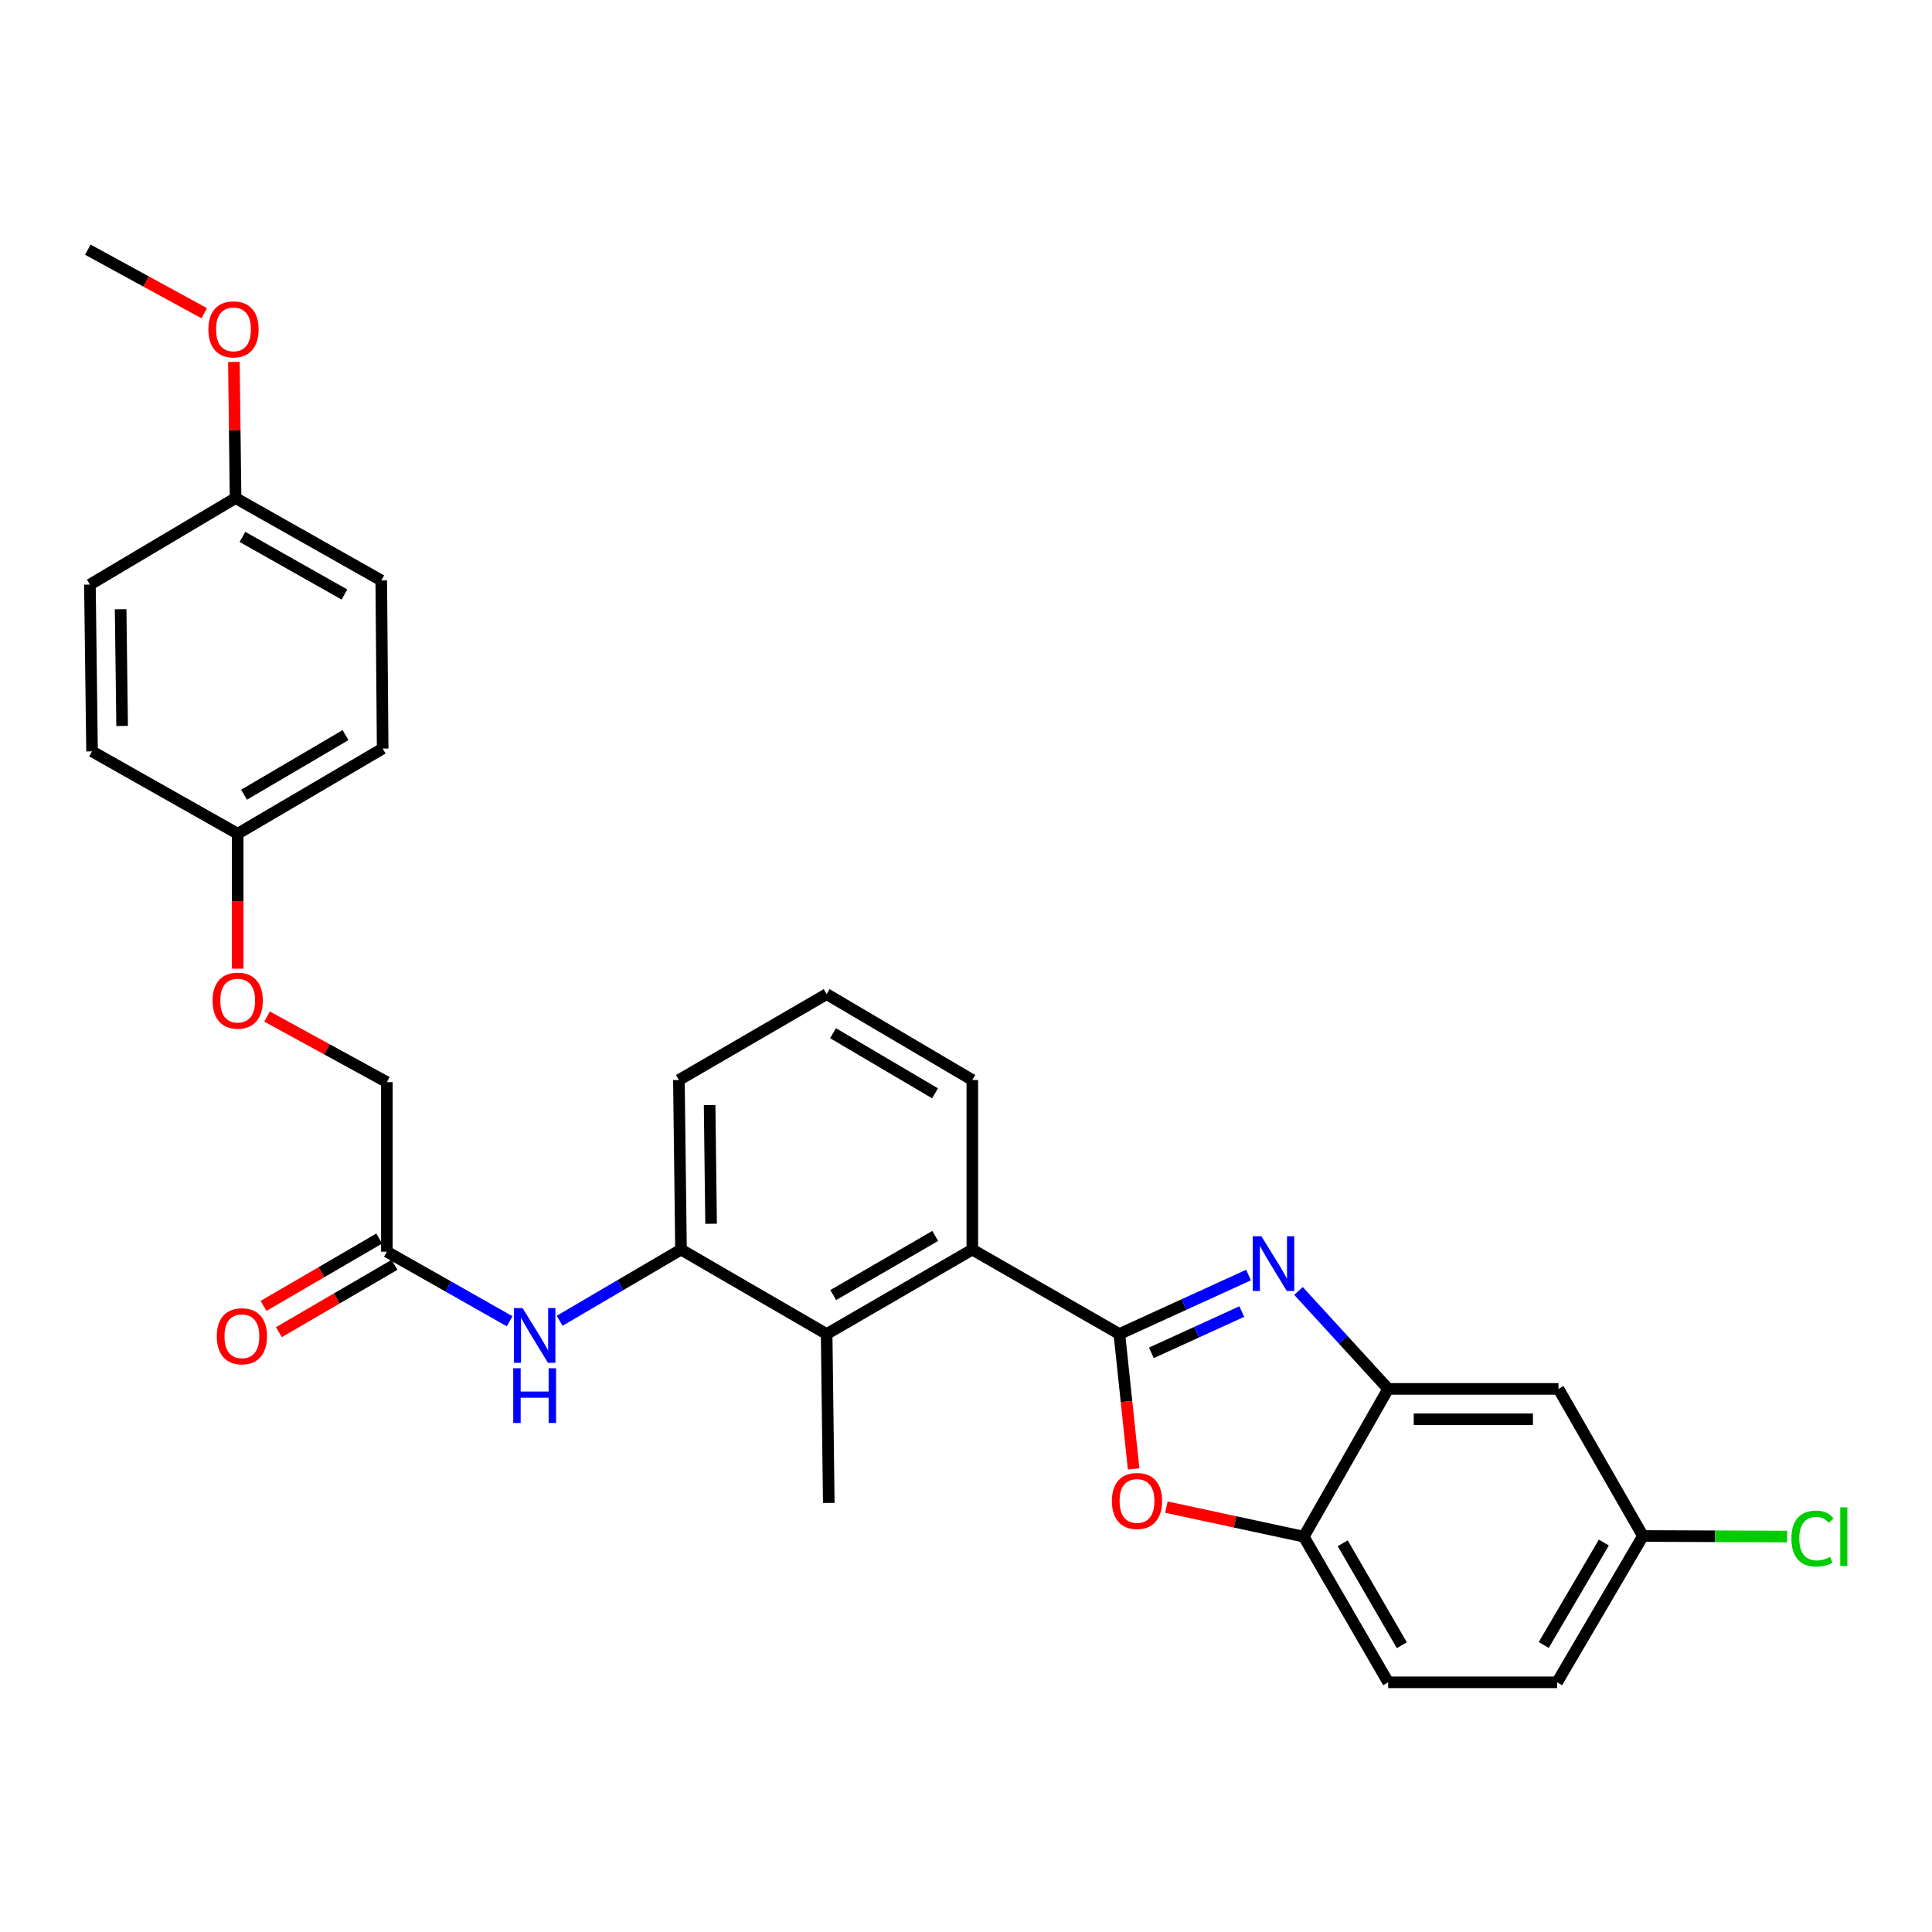 <?xml version='1.0' encoding='iso-8859-1'?>
<svg version='1.1' baseProfile='full'
              xmlns='http://www.w3.org/2000/svg'
                      xmlns:rdkit='http://www.rdkit.org/xml'
                      xmlns:xlink='http://www.w3.org/1999/xlink'
                  xml:space='preserve'
width='1000px' height='1000px' viewBox='0 0 1000 1000'>
<!-- END OF HEADER -->
<rect style='opacity:1.0;fill:#FFFFFF;stroke:none' width='1000' height='1000' x='0' y='0'> </rect>
<path class='bond-0' d='M 579.381,690.493 L 612.809,675.229' style='fill:none;fill-rule:evenodd;stroke:#000000;stroke-width:6px;stroke-linecap:butt;stroke-linejoin:miter;stroke-opacity:1' />
<path class='bond-0' d='M 612.809,675.229 L 646.237,659.966' style='fill:none;fill-rule:evenodd;stroke:#0000FF;stroke-width:6px;stroke-linecap:butt;stroke-linejoin:miter;stroke-opacity:1' />
<path class='bond-0' d='M 595.946,700.229 L 619.346,689.545' style='fill:none;fill-rule:evenodd;stroke:#000000;stroke-width:6px;stroke-linecap:butt;stroke-linejoin:miter;stroke-opacity:1' />
<path class='bond-0' d='M 619.346,689.545 L 642.745,678.86' style='fill:none;fill-rule:evenodd;stroke:#0000FF;stroke-width:6px;stroke-linecap:butt;stroke-linejoin:miter;stroke-opacity:1' />
<path class='bond-1' d='M 579.381,690.493 L 583.073,725.408' style='fill:none;fill-rule:evenodd;stroke:#000000;stroke-width:6px;stroke-linecap:butt;stroke-linejoin:miter;stroke-opacity:1' />
<path class='bond-1' d='M 583.073,725.408 L 586.765,760.322' style='fill:none;fill-rule:evenodd;stroke:#FF0000;stroke-width:6px;stroke-linecap:butt;stroke-linejoin:miter;stroke-opacity:1' />
<path class='bond-3' d='M 579.381,690.493 L 503.265,646.778' style='fill:none;fill-rule:evenodd;stroke:#000000;stroke-width:6px;stroke-linecap:butt;stroke-linejoin:miter;stroke-opacity:1' />
<path class='bond-2' d='M 672.107,668.193 L 695.312,693.541' style='fill:none;fill-rule:evenodd;stroke:#0000FF;stroke-width:6px;stroke-linecap:butt;stroke-linejoin:miter;stroke-opacity:1' />
<path class='bond-2' d='M 695.312,693.541 L 718.518,718.89' style='fill:none;fill-rule:evenodd;stroke:#000000;stroke-width:6px;stroke-linecap:butt;stroke-linejoin:miter;stroke-opacity:1' />
<path class='bond-5' d='M 603.716,780.083 L 639.268,787.728' style='fill:none;fill-rule:evenodd;stroke:#FF0000;stroke-width:6px;stroke-linecap:butt;stroke-linejoin:miter;stroke-opacity:1' />
<path class='bond-5' d='M 639.268,787.728 L 674.82,795.374' style='fill:none;fill-rule:evenodd;stroke:#000000;stroke-width:6px;stroke-linecap:butt;stroke-linejoin:miter;stroke-opacity:1' />
<path class='bond-8' d='M 718.518,718.89 L 806.673,718.89' style='fill:none;fill-rule:evenodd;stroke:#000000;stroke-width:6px;stroke-linecap:butt;stroke-linejoin:miter;stroke-opacity:1' />
<path class='bond-8' d='M 731.741,734.627 L 793.45,734.627' style='fill:none;fill-rule:evenodd;stroke:#000000;stroke-width:6px;stroke-linecap:butt;stroke-linejoin:miter;stroke-opacity:1' />
<path class='bond-29' d='M 718.518,718.89 L 674.82,795.374' style='fill:none;fill-rule:evenodd;stroke:#000000;stroke-width:6px;stroke-linecap:butt;stroke-linejoin:miter;stroke-opacity:1' />
<path class='bond-4' d='M 503.265,646.778 L 427.874,690.493' style='fill:none;fill-rule:evenodd;stroke:#000000;stroke-width:6px;stroke-linecap:butt;stroke-linejoin:miter;stroke-opacity:1' />
<path class='bond-4' d='M 484.062,639.721 L 431.288,670.321' style='fill:none;fill-rule:evenodd;stroke:#000000;stroke-width:6px;stroke-linecap:butt;stroke-linejoin:miter;stroke-opacity:1' />
<path class='bond-23' d='M 503.265,646.778 L 503.265,559.007' style='fill:none;fill-rule:evenodd;stroke:#000000;stroke-width:6px;stroke-linecap:butt;stroke-linejoin:miter;stroke-opacity:1' />
<path class='bond-6' d='M 427.874,690.493 L 352.483,646.778' style='fill:none;fill-rule:evenodd;stroke:#000000;stroke-width:6px;stroke-linecap:butt;stroke-linejoin:miter;stroke-opacity:1' />
<path class='bond-25' d='M 427.874,690.493 L 428.975,777.914' style='fill:none;fill-rule:evenodd;stroke:#000000;stroke-width:6px;stroke-linecap:butt;stroke-linejoin:miter;stroke-opacity:1' />
<path class='bond-11' d='M 674.82,795.374 L 718.518,870.765' style='fill:none;fill-rule:evenodd;stroke:#000000;stroke-width:6px;stroke-linecap:butt;stroke-linejoin:miter;stroke-opacity:1' />
<path class='bond-11' d='M 694.99,798.791 L 725.579,851.564' style='fill:none;fill-rule:evenodd;stroke:#000000;stroke-width:6px;stroke-linecap:butt;stroke-linejoin:miter;stroke-opacity:1' />
<path class='bond-7' d='M 352.483,646.778 L 321.076,665.203' style='fill:none;fill-rule:evenodd;stroke:#000000;stroke-width:6px;stroke-linecap:butt;stroke-linejoin:miter;stroke-opacity:1' />
<path class='bond-7' d='M 321.076,665.203 L 289.669,683.629' style='fill:none;fill-rule:evenodd;stroke:#0000FF;stroke-width:6px;stroke-linecap:butt;stroke-linejoin:miter;stroke-opacity:1' />
<path class='bond-30' d='M 352.483,646.778 L 351.399,559.007' style='fill:none;fill-rule:evenodd;stroke:#000000;stroke-width:6px;stroke-linecap:butt;stroke-linejoin:miter;stroke-opacity:1' />
<path class='bond-30' d='M 368.056,633.418 L 367.297,571.978' style='fill:none;fill-rule:evenodd;stroke:#000000;stroke-width:6px;stroke-linecap:butt;stroke-linejoin:miter;stroke-opacity:1' />
<path class='bond-9' d='M 263.795,683.886 L 232.018,665.878' style='fill:none;fill-rule:evenodd;stroke:#0000FF;stroke-width:6px;stroke-linecap:butt;stroke-linejoin:miter;stroke-opacity:1' />
<path class='bond-9' d='M 232.018,665.878 L 200.241,647.871' style='fill:none;fill-rule:evenodd;stroke:#000000;stroke-width:6px;stroke-linecap:butt;stroke-linejoin:miter;stroke-opacity:1' />
<path class='bond-12' d='M 806.673,718.89 L 850.38,795.024' style='fill:none;fill-rule:evenodd;stroke:#000000;stroke-width:6px;stroke-linecap:butt;stroke-linejoin:miter;stroke-opacity:1' />
<path class='bond-10' d='M 196.281,641.071 L 166.35,658.502' style='fill:none;fill-rule:evenodd;stroke:#000000;stroke-width:6px;stroke-linecap:butt;stroke-linejoin:miter;stroke-opacity:1' />
<path class='bond-10' d='M 166.35,658.502 L 136.419,675.933' style='fill:none;fill-rule:evenodd;stroke:#FF0000;stroke-width:6px;stroke-linecap:butt;stroke-linejoin:miter;stroke-opacity:1' />
<path class='bond-10' d='M 204.201,654.67 L 174.27,672.101' style='fill:none;fill-rule:evenodd;stroke:#000000;stroke-width:6px;stroke-linecap:butt;stroke-linejoin:miter;stroke-opacity:1' />
<path class='bond-10' d='M 174.27,672.101 L 144.339,689.533' style='fill:none;fill-rule:evenodd;stroke:#FF0000;stroke-width:6px;stroke-linecap:butt;stroke-linejoin:miter;stroke-opacity:1' />
<path class='bond-14' d='M 200.241,647.871 L 200.241,560.108' style='fill:none;fill-rule:evenodd;stroke:#000000;stroke-width:6px;stroke-linecap:butt;stroke-linejoin:miter;stroke-opacity:1' />
<path class='bond-17' d='M 718.518,870.765 L 805.948,870.765' style='fill:none;fill-rule:evenodd;stroke:#000000;stroke-width:6px;stroke-linecap:butt;stroke-linejoin:miter;stroke-opacity:1' />
<path class='bond-18' d='M 850.38,795.024 L 887.708,795.173' style='fill:none;fill-rule:evenodd;stroke:#000000;stroke-width:6px;stroke-linecap:butt;stroke-linejoin:miter;stroke-opacity:1' />
<path class='bond-18' d='M 887.708,795.173 L 925.036,795.322' style='fill:none;fill-rule:evenodd;stroke:#00CC00;stroke-width:6px;stroke-linecap:butt;stroke-linejoin:miter;stroke-opacity:1' />
<path class='bond-31' d='M 850.38,795.024 L 805.948,870.765' style='fill:none;fill-rule:evenodd;stroke:#000000;stroke-width:6px;stroke-linecap:butt;stroke-linejoin:miter;stroke-opacity:1' />
<path class='bond-31' d='M 830.141,798.422 L 799.038,851.441' style='fill:none;fill-rule:evenodd;stroke:#000000;stroke-width:6px;stroke-linecap:butt;stroke-linejoin:miter;stroke-opacity:1' />
<path class='bond-13' d='M 138.232,526.165 L 169.236,543.137' style='fill:none;fill-rule:evenodd;stroke:#FF0000;stroke-width:6px;stroke-linecap:butt;stroke-linejoin:miter;stroke-opacity:1' />
<path class='bond-13' d='M 169.236,543.137 L 200.241,560.108' style='fill:none;fill-rule:evenodd;stroke:#000000;stroke-width:6px;stroke-linecap:butt;stroke-linejoin:miter;stroke-opacity:1' />
<path class='bond-15' d='M 123.031,501.366 L 123.031,466.446' style='fill:none;fill-rule:evenodd;stroke:#FF0000;stroke-width:6px;stroke-linecap:butt;stroke-linejoin:miter;stroke-opacity:1' />
<path class='bond-15' d='M 123.031,466.446 L 123.031,431.525' style='fill:none;fill-rule:evenodd;stroke:#000000;stroke-width:6px;stroke-linecap:butt;stroke-linejoin:miter;stroke-opacity:1' />
<path class='bond-19' d='M 123.031,431.525 L 47.64,388.911' style='fill:none;fill-rule:evenodd;stroke:#000000;stroke-width:6px;stroke-linecap:butt;stroke-linejoin:miter;stroke-opacity:1' />
<path class='bond-20' d='M 123.031,431.525 L 198.064,387.46' style='fill:none;fill-rule:evenodd;stroke:#000000;stroke-width:6px;stroke-linecap:butt;stroke-linejoin:miter;stroke-opacity:1' />
<path class='bond-20' d='M 126.317,411.345 L 178.839,380.499' style='fill:none;fill-rule:evenodd;stroke:#000000;stroke-width:6px;stroke-linecap:butt;stroke-linejoin:miter;stroke-opacity:1' />
<path class='bond-16' d='M 121.93,257.801 L 197.338,300.415' style='fill:none;fill-rule:evenodd;stroke:#000000;stroke-width:6px;stroke-linecap:butt;stroke-linejoin:miter;stroke-opacity:1' />
<path class='bond-16' d='M 125.498,277.894 L 178.284,307.724' style='fill:none;fill-rule:evenodd;stroke:#000000;stroke-width:6px;stroke-linecap:butt;stroke-linejoin:miter;stroke-opacity:1' />
<path class='bond-26' d='M 121.93,257.801 L 121.496,222.572' style='fill:none;fill-rule:evenodd;stroke:#000000;stroke-width:6px;stroke-linecap:butt;stroke-linejoin:miter;stroke-opacity:1' />
<path class='bond-26' d='M 121.496,222.572 L 121.063,187.343' style='fill:none;fill-rule:evenodd;stroke:#FF0000;stroke-width:6px;stroke-linecap:butt;stroke-linejoin:miter;stroke-opacity:1' />
<path class='bond-32' d='M 121.93,257.801 L 46.539,302.583' style='fill:none;fill-rule:evenodd;stroke:#000000;stroke-width:6px;stroke-linecap:butt;stroke-linejoin:miter;stroke-opacity:1' />
<path class='bond-22' d='M 47.64,388.911 L 46.539,302.583' style='fill:none;fill-rule:evenodd;stroke:#000000;stroke-width:6px;stroke-linecap:butt;stroke-linejoin:miter;stroke-opacity:1' />
<path class='bond-22' d='M 63.211,375.761 L 62.44,315.331' style='fill:none;fill-rule:evenodd;stroke:#000000;stroke-width:6px;stroke-linecap:butt;stroke-linejoin:miter;stroke-opacity:1' />
<path class='bond-21' d='M 198.064,387.46 L 197.338,300.415' style='fill:none;fill-rule:evenodd;stroke:#000000;stroke-width:6px;stroke-linecap:butt;stroke-linejoin:miter;stroke-opacity:1' />
<path class='bond-27' d='M 503.265,559.007 L 427.874,514.566' style='fill:none;fill-rule:evenodd;stroke:#000000;stroke-width:6px;stroke-linecap:butt;stroke-linejoin:miter;stroke-opacity:1' />
<path class='bond-27' d='M 483.964,565.898 L 431.191,534.789' style='fill:none;fill-rule:evenodd;stroke:#000000;stroke-width:6px;stroke-linecap:butt;stroke-linejoin:miter;stroke-opacity:1' />
<path class='bond-24' d='M 351.399,559.007 L 427.874,514.566' style='fill:none;fill-rule:evenodd;stroke:#000000;stroke-width:6px;stroke-linecap:butt;stroke-linejoin:miter;stroke-opacity:1' />
<path class='bond-28' d='M 105.707,162.128 L 75.581,145.682' style='fill:none;fill-rule:evenodd;stroke:#FF0000;stroke-width:6px;stroke-linecap:butt;stroke-linejoin:miter;stroke-opacity:1' />
<path class='bond-28' d='M 75.581,145.682 L 45.455,129.235' style='fill:none;fill-rule:evenodd;stroke:#000000;stroke-width:6px;stroke-linecap:butt;stroke-linejoin:miter;stroke-opacity:1' />
<path  class='atom-1' d='M 652.91 639.901
L 662.19 654.901
Q 663.11 656.381, 664.59 659.061
Q 666.07 661.741, 666.15 661.901
L 666.15 639.901
L 669.91 639.901
L 669.91 668.221
L 666.03 668.221
L 656.07 651.821
Q 654.91 649.901, 653.67 647.701
Q 652.47 645.501, 652.11 644.821
L 652.11 668.221
L 648.43 668.221
L 648.43 639.901
L 652.91 639.901
' fill='#0000FF'/>
<path  class='atom-2' d='M 575.509 776.892
Q 575.509 770.092, 578.869 766.292
Q 582.229 762.492, 588.509 762.492
Q 594.789 762.492, 598.149 766.292
Q 601.509 770.092, 601.509 776.892
Q 601.509 783.772, 598.109 787.692
Q 594.709 791.572, 588.509 791.572
Q 582.269 791.572, 578.869 787.692
Q 575.509 783.812, 575.509 776.892
M 588.509 788.372
Q 592.829 788.372, 595.149 785.492
Q 597.509 782.572, 597.509 776.892
Q 597.509 771.332, 595.149 768.532
Q 592.829 765.692, 588.509 765.692
Q 584.189 765.692, 581.829 768.492
Q 579.509 771.292, 579.509 776.892
Q 579.509 782.612, 581.829 785.492
Q 584.189 788.372, 588.509 788.372
' fill='#FF0000'/>
<path  class='atom-8' d='M 270.473 677.058
L 279.753 692.058
Q 280.673 693.538, 282.153 696.218
Q 283.633 698.898, 283.713 699.058
L 283.713 677.058
L 287.473 677.058
L 287.473 705.378
L 283.593 705.378
L 273.633 688.978
Q 272.473 687.058, 271.233 684.858
Q 270.033 682.658, 269.673 681.978
L 269.673 705.378
L 265.993 705.378
L 265.993 677.058
L 270.473 677.058
' fill='#0000FF'/>
<path  class='atom-8' d='M 265.653 708.21
L 269.493 708.21
L 269.493 720.25
L 283.973 720.25
L 283.973 708.21
L 287.813 708.21
L 287.813 736.53
L 283.973 736.53
L 283.973 723.45
L 269.493 723.45
L 269.493 736.53
L 265.653 736.53
L 265.653 708.21
' fill='#0000FF'/>
<path  class='atom-11' d='M 112.208 691.648
Q 112.208 684.848, 115.568 681.048
Q 118.928 677.248, 125.208 677.248
Q 131.488 677.248, 134.848 681.048
Q 138.208 684.848, 138.208 691.648
Q 138.208 698.528, 134.808 702.448
Q 131.408 706.328, 125.208 706.328
Q 118.968 706.328, 115.568 702.448
Q 112.208 698.568, 112.208 691.648
M 125.208 703.128
Q 129.528 703.128, 131.848 700.248
Q 134.208 697.328, 134.208 691.648
Q 134.208 686.088, 131.848 683.288
Q 129.528 680.448, 125.208 680.448
Q 120.888 680.448, 118.528 683.248
Q 116.208 686.048, 116.208 691.648
Q 116.208 697.368, 118.528 700.248
Q 120.888 703.128, 125.208 703.128
' fill='#FF0000'/>
<path  class='atom-14' d='M 110.031 517.924
Q 110.031 511.124, 113.391 507.324
Q 116.751 503.524, 123.031 503.524
Q 129.311 503.524, 132.671 507.324
Q 136.031 511.124, 136.031 517.924
Q 136.031 524.804, 132.631 528.724
Q 129.231 532.604, 123.031 532.604
Q 116.791 532.604, 113.391 528.724
Q 110.031 524.844, 110.031 517.924
M 123.031 529.404
Q 127.351 529.404, 129.671 526.524
Q 132.031 523.604, 132.031 517.924
Q 132.031 512.364, 129.671 509.564
Q 127.351 506.724, 123.031 506.724
Q 118.711 506.724, 116.351 509.524
Q 114.031 512.324, 114.031 517.924
Q 114.031 523.644, 116.351 526.524
Q 118.711 529.404, 123.031 529.404
' fill='#FF0000'/>
<path  class='atom-19' d='M 927.231 796.354
Q 927.231 789.314, 930.511 785.634
Q 933.831 781.914, 940.111 781.914
Q 945.951 781.914, 949.071 786.034
L 946.431 788.194
Q 944.151 785.194, 940.111 785.194
Q 935.831 785.194, 933.551 788.074
Q 931.311 790.914, 931.311 796.354
Q 931.311 801.954, 933.631 804.834
Q 935.991 807.714, 940.551 807.714
Q 943.671 807.714, 947.311 805.834
L 948.431 808.834
Q 946.951 809.794, 944.711 810.354
Q 942.471 810.914, 939.991 810.914
Q 933.831 810.914, 930.511 807.154
Q 927.231 803.394, 927.231 796.354
' fill='#00CC00'/>
<path  class='atom-19' d='M 952.511 780.194
L 956.191 780.194
L 956.191 810.554
L 952.511 810.554
L 952.511 780.194
' fill='#00CC00'/>
<path  class='atom-27' d='M 107.854 170.477
Q 107.854 163.677, 111.214 159.877
Q 114.574 156.077, 120.854 156.077
Q 127.134 156.077, 130.494 159.877
Q 133.854 163.677, 133.854 170.477
Q 133.854 177.357, 130.454 181.277
Q 127.054 185.157, 120.854 185.157
Q 114.614 185.157, 111.214 181.277
Q 107.854 177.397, 107.854 170.477
M 120.854 181.957
Q 125.174 181.957, 127.494 179.077
Q 129.854 176.157, 129.854 170.477
Q 129.854 164.917, 127.494 162.117
Q 125.174 159.277, 120.854 159.277
Q 116.534 159.277, 114.174 162.077
Q 111.854 164.877, 111.854 170.477
Q 111.854 176.197, 114.174 179.077
Q 116.534 181.957, 120.854 181.957
' fill='#FF0000'/>
</svg>
